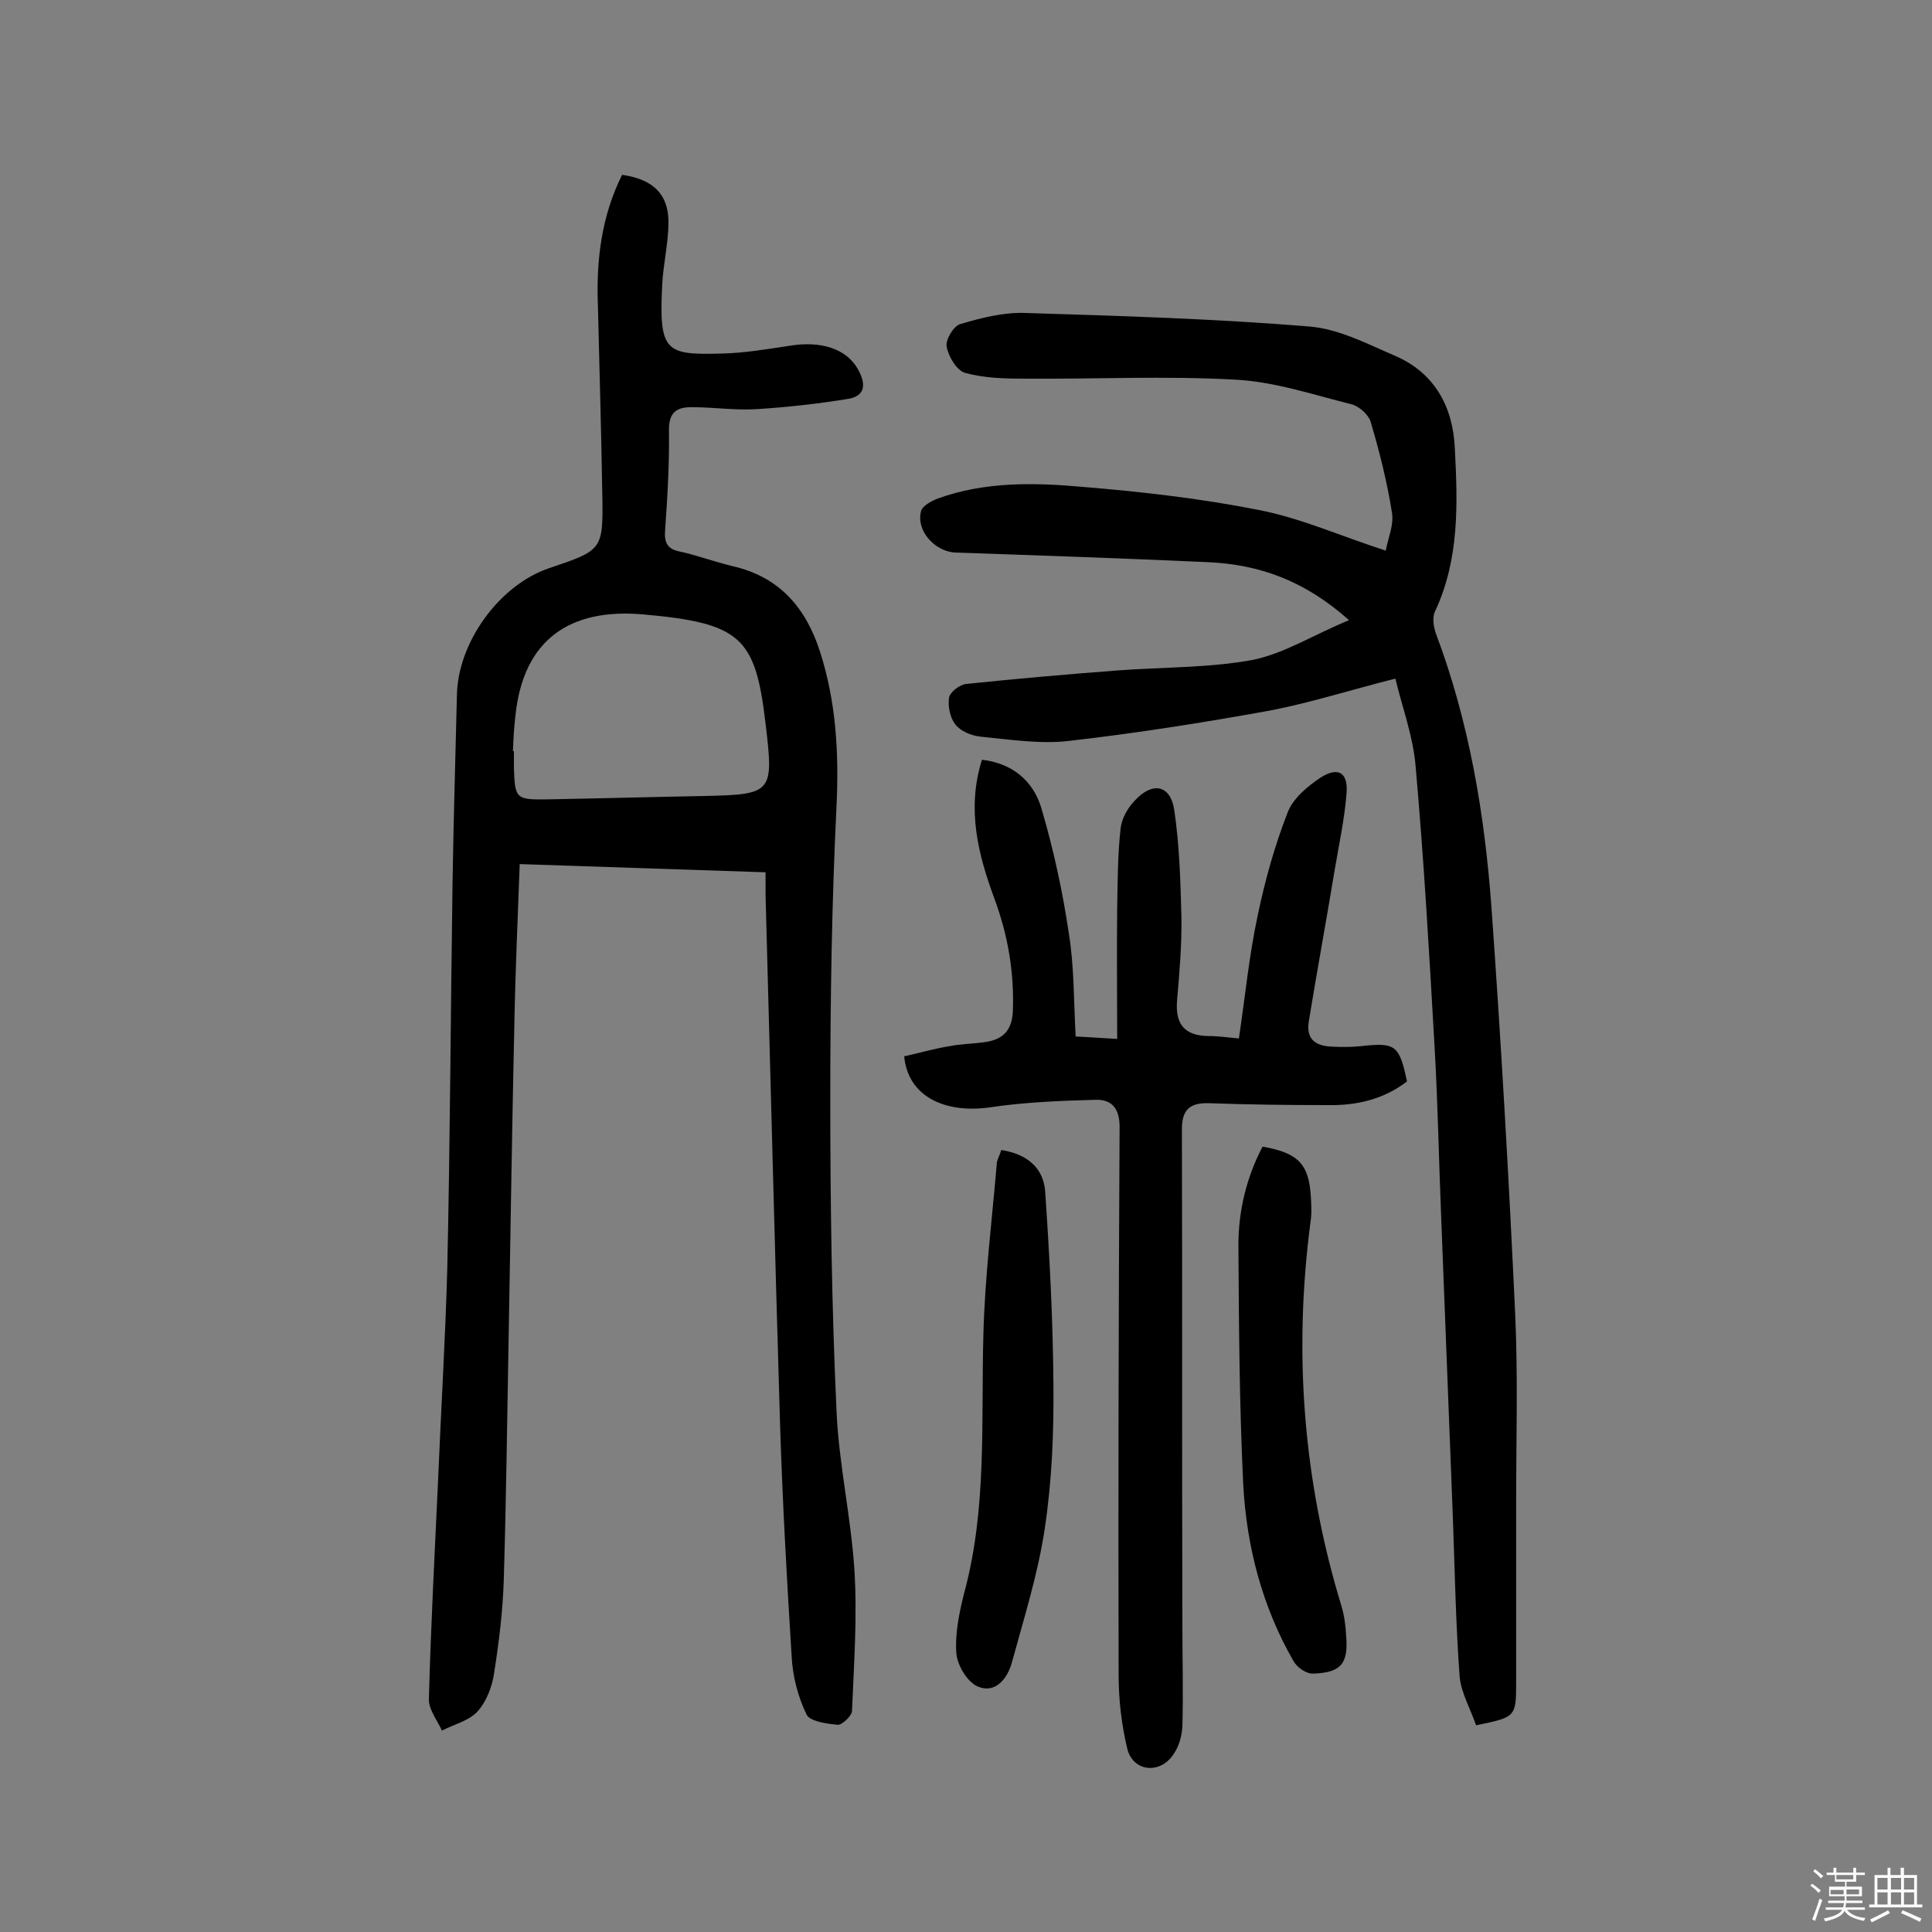 <svg enable-background="new 0 0 400 400" viewBox="0 0 400 400" xmlns="http://www.w3.org/2000/svg"><rect x="0" y="0" width="400" height="400" fill="#808080" stroke="none"/><path d="m374.8 390.4.4-.4c.7.5 1.3 1 1.8 1.4l-.5.5c-.5-.6-1.1-1.1-1.7-1.5zm1 7.3-.6-.3c.5-1.4 1.1-2.8 1.5-4.3.2.1.4.2.6.3-.5 1.3-1 2.8-1.5 4.3zm-.4-10.3.4-.4c.4.3 1 .8 1.7 1.4l-.5.5c-.4-.5-1-1-1.6-1.5zm2.5.3h1.7v-1h.6v1h3.5v-1h.6v1h1.8v.5h-1.8v1.4h-2v1h3.2v2h-3.2v.9h3.3v.5h-3.4c0 .3-.1.6-.1.9h4v.5h-3.7c.7.9 1.9 1.5 3.8 1.7-.1.2-.2.4-.3.6-2.1-.4-3.5-1.1-4-2.1-.4 1-1.8 1.7-4 2.2-.1-.2-.2-.4-.3-.6 2.1-.4 3.4-1 3.8-1.8h-3.4v-.5h3.6c.1-.3.1-.6.2-.9h-3.3v-.5h3.4c0-.3 0-.6 0-.9h-3.2v-2h3.3v-1h-2.1v-1.4h-1.7v-.5zm1.1 3.5v1h2.7c0-.3 0-.4 0-.4 0-.1 0-.2 0-.2 0-.1 0-.2 0-.3h-2.7zm1.2-3v.9h3.5v-.9zm4.7 3h-2.6v.6.4h2.6z" fill="#fbfafc"/><path d="m393.6 386.7h.6v1.5h2.7v6.1h1.1v.6h-11v-.6h1.1v-6.1h2.7v-1.5h.6v1.5h2.1v-1.5zm-2.7 8.8.4.6c-1.2.6-2.5 1.3-3.8 1.9-.1-.2-.2-.4-.3-.6 1.2-.6 2.5-1.2 3.7-1.9zm-2.2-6.7v2.4h2.1v-2.4zm0 3v2.5h2.1v-2.5zm2.8-3v2.4h2.1v-2.4zm0 3v2.5h2.1v-2.5zm6 6.1c-1.4-.7-2.7-1.3-3.9-1.8l.3-.6c1.5.6 2.7 1.2 3.9 1.7zm-1.2-9.1h-2.1v2.4h2.1zm-2.1 3v2.5h2.1v-2.5z" fill="#fbfafc"/><g fill="#010000"><path d="m128.8 36.2c6.4.9 9.6 4 9.6 9.8 0 4.3-1.1 8.7-1.3 13-.7 13.9.7 14.5 12.3 14.2 4.7-.1 9.3-.9 14-1.6 6.6-1.1 11.8.6 14.2 4.8 1.7 3 1.7 5.6-2.1 6.2-6.2 1-12.4 1.7-18.7 2.1-4.5.3-9.1-.4-13.6-.4-2.9 0-4.7.9-4.7 4.6.1 7-.3 13.9-.8 20.9-.2 2.6.5 3.9 3.1 4.4 3.6.8 7.1 2.1 10.8 3 9.8 2.2 15.3 8.7 18.2 17.8 3.3 10.3 3.9 20.8 3.4 31.7-1 20.3-1.3 40.6-1.3 60.8 0 21.6.3 43.2 1.3 64.8.5 11 3 21.8 3.7 32.8.6 9.7-.1 19.4-.5 29.1 0 1-2 2.9-2.9 2.9-2.3-.2-5.8-.7-6.5-2.1-1.8-3.7-2.9-8-3.1-12.1-1-16-1.9-32.1-2.4-48.1-1.1-36.5-2-73-3-109.5 0-1.3 0-2.6 0-4.7-17-.6-33.8-1.1-50.9-1.7-.4 11.2-.9 22-1.1 32.8-.5 21.9-.8 43.8-1.2 65.7-.3 16.6-.5 33.1-1 49.7-.2 6.5-1 12.9-2 19.3-.4 2.8-1.6 5.9-3.4 7.9s-4.9 2.7-7.4 4c-1-2.2-2.8-4.4-2.7-6.6.4-15.1 1.2-30.1 1.9-45.2.6-14.6 1.5-29.1 1.9-43.7.6-26.8.7-53.6 1.1-80.4.2-12.8.6-25.6.9-38.5.2-11 8.9-22.9 19.2-26.3 10.9-3.7 11.1-3.7 10.9-15.1-.2-13-.6-26-.9-38.9-.4-9.6.7-18.8 5-27.4zm-22.6 119.3h.2v3.4c.2 6.5.4 6.7 7 6.6 10.8-.2 21.7-.5 32.5-.7 14.1-.3 14.3-.7 12.6-15-2.1-17.8-5-20.8-25.4-22.6-15-1.3-24.8 5.1-26.4 21.1-.3 2.4-.4 4.8-.5 7.2z"/><path d="m279.3 128.4c-9.3-8.3-18.7-11.5-29-12-17.5-.8-35-1.4-52.5-2-4.3-.2-8.2-4.6-7.1-8.6.3-1.1 2.2-2.1 3.5-2.6 9.7-3.5 19.9-3.3 29.9-2.4 12.2 1 24.5 2.4 36.6 4.8 8.7 1.7 16.9 5.4 26.2 8.4.5-2.6 1.7-5.3 1.3-7.8-1-6.4-2.6-12.7-4.4-18.8-.4-1.5-2.4-3.3-4-3.7-8-2-16-4.7-24.1-5.1-14.4-.8-28.9-.1-43.4-.2-4.2 0-8.5-.1-12.5-1.2-1.7-.5-3.4-3.3-3.8-5.4-.3-1.4 1.4-4.3 2.8-4.7 4.4-1.3 9.1-2.5 13.6-2.3 19.6.6 39.2 1.2 58.7 2.8 6.1.5 12 3.6 17.8 6.1 8.1 3.5 11.9 10.5 12.3 19 .6 11.5 1 23-4.1 33.9-.6 1.2-.3 3.2.2 4.6 6.9 18.3 10.1 37.5 11.5 56.8 2 28 3.6 56 4.9 84 .6 13.1.2 26.3.2 39.5v36.6c0 7.4 0 7.4-8.3 9.1-1.1-3.3-3.1-6.7-3.4-10.1-.8-10.9-1-21.9-1.4-32.9-.8-20.6-1.6-41.1-2.4-61.7-.5-12-.7-24-1.4-36-1.1-19.3-2.2-38.5-3.9-57.7-.5-6.3-2.8-12.4-4.2-18.3-9.5 2.4-17.6 5-25.9 6.6-13.8 2.5-27.7 4.7-41.7 6.3-6 .7-12.3-.3-18.4-.9-1.8-.2-4-1.1-5.1-2.5s-1.6-3.8-1.3-5.6c.2-1.1 2.2-2.7 3.6-2.8 10.5-1.1 20.9-2 31.4-2.8 9.3-.7 18.9-.5 28-2.2 6.6-1.4 12.5-5.2 19.8-8.2z"/><path d="m187.2 218.7c3.2-.7 6.2-1.6 9.4-2.1 2.5-.5 5.2-.5 7.7-.9 3.5-.6 5.2-2.5 5.4-6.3.3-8.1-1-15.7-3.8-23.3-3.4-9.2-5.8-18.6-2.6-28.8 6.2.7 10.6 4.3 12.3 10 2.5 8.5 4.4 17.2 5.7 26 1.1 6.8 1 13.8 1.4 21.3 2.5.1 5 .3 8.6.5 0-9.2-.1-18.1 0-27.1.1-5.5.1-11 .7-16.4.2-2.1 1.5-4.4 3-5.9 3.6-3.9 7.3-3.2 8.1 1.9 1.1 7.3 1.3 14.8 1.5 22.1.1 5.8-.4 11.6-.9 17.4-.4 4.8 1.4 7.3 6.4 7.4 2.1 0 4.2.3 6.4.5 1.3-8.7 2.1-17.1 3.9-25.5 1.5-7.2 3.5-14.4 6.2-21.3 1.1-2.9 4.1-5.4 6.8-7.2 3.6-2.3 5.7-1.1 5.4 3.1-.4 5.4-1.6 10.8-2.5 16.2-1.7 10.3-3.6 20.6-5.3 31-.7 3.9 1.4 5.3 4.9 5.4 1.9.1 3.9.1 5.8-.1 7.2-.8 8-.3 9.6 7.3-4.8 3.7-10.4 5-16.3 4.9-8.3 0-16.6-.1-24.8-.4-4-.1-5.5 1.5-5.5 5.4.1 34.3 0 68.5.1 102.8 0 6.9.2 13.9 0 20.8-.1 2-.7 4.2-1.9 5.9-2.8 4.1-8.3 3.5-9.5-1.2-1.2-5-1.8-10.2-1.8-15.3-.1-37.8 0-75.7.2-113.5 0-3.9-1.7-5.7-5-5.6-7.4.2-14.8.5-22.1 1.6-9 1.2-16.7-2.2-17.5-10.6z"/><path d="m207.3 238.1c5.3.8 8.8 3.7 9.1 8.7.9 13.2 1.6 26.4 1.7 39.7.1 10-.3 20.1-1.8 30-1.4 9.4-4.3 18.5-6.8 27.7-.9 3.3-3.4 6.5-7 5-2.2-.9-4.3-4.4-4.5-6.9-.3-4.1.6-8.4 1.6-12.4 4.8-17.6 3.5-35.7 4-53.6.3-11.9 1.8-23.8 2.8-35.7.2-.8.6-1.5.9-2.5z"/><path d="m261.4 237.4c7.4 1.3 9.6 3.6 10 10.4.1 1.8.2 3.6-.1 5.4-3.5 26.9-1.5 53.3 6.4 79.2.6 2 .9 4.1 1 6.2.5 5.8-1 7.7-6.8 7.9-1.4.1-3.4-1.3-4.1-2.6-6.5-11.3-9.7-23.7-10.4-36.5-.8-16.5-.9-33.1-1-49.6 0-7.2 1.7-14.1 5-20.4z"/></g></svg>